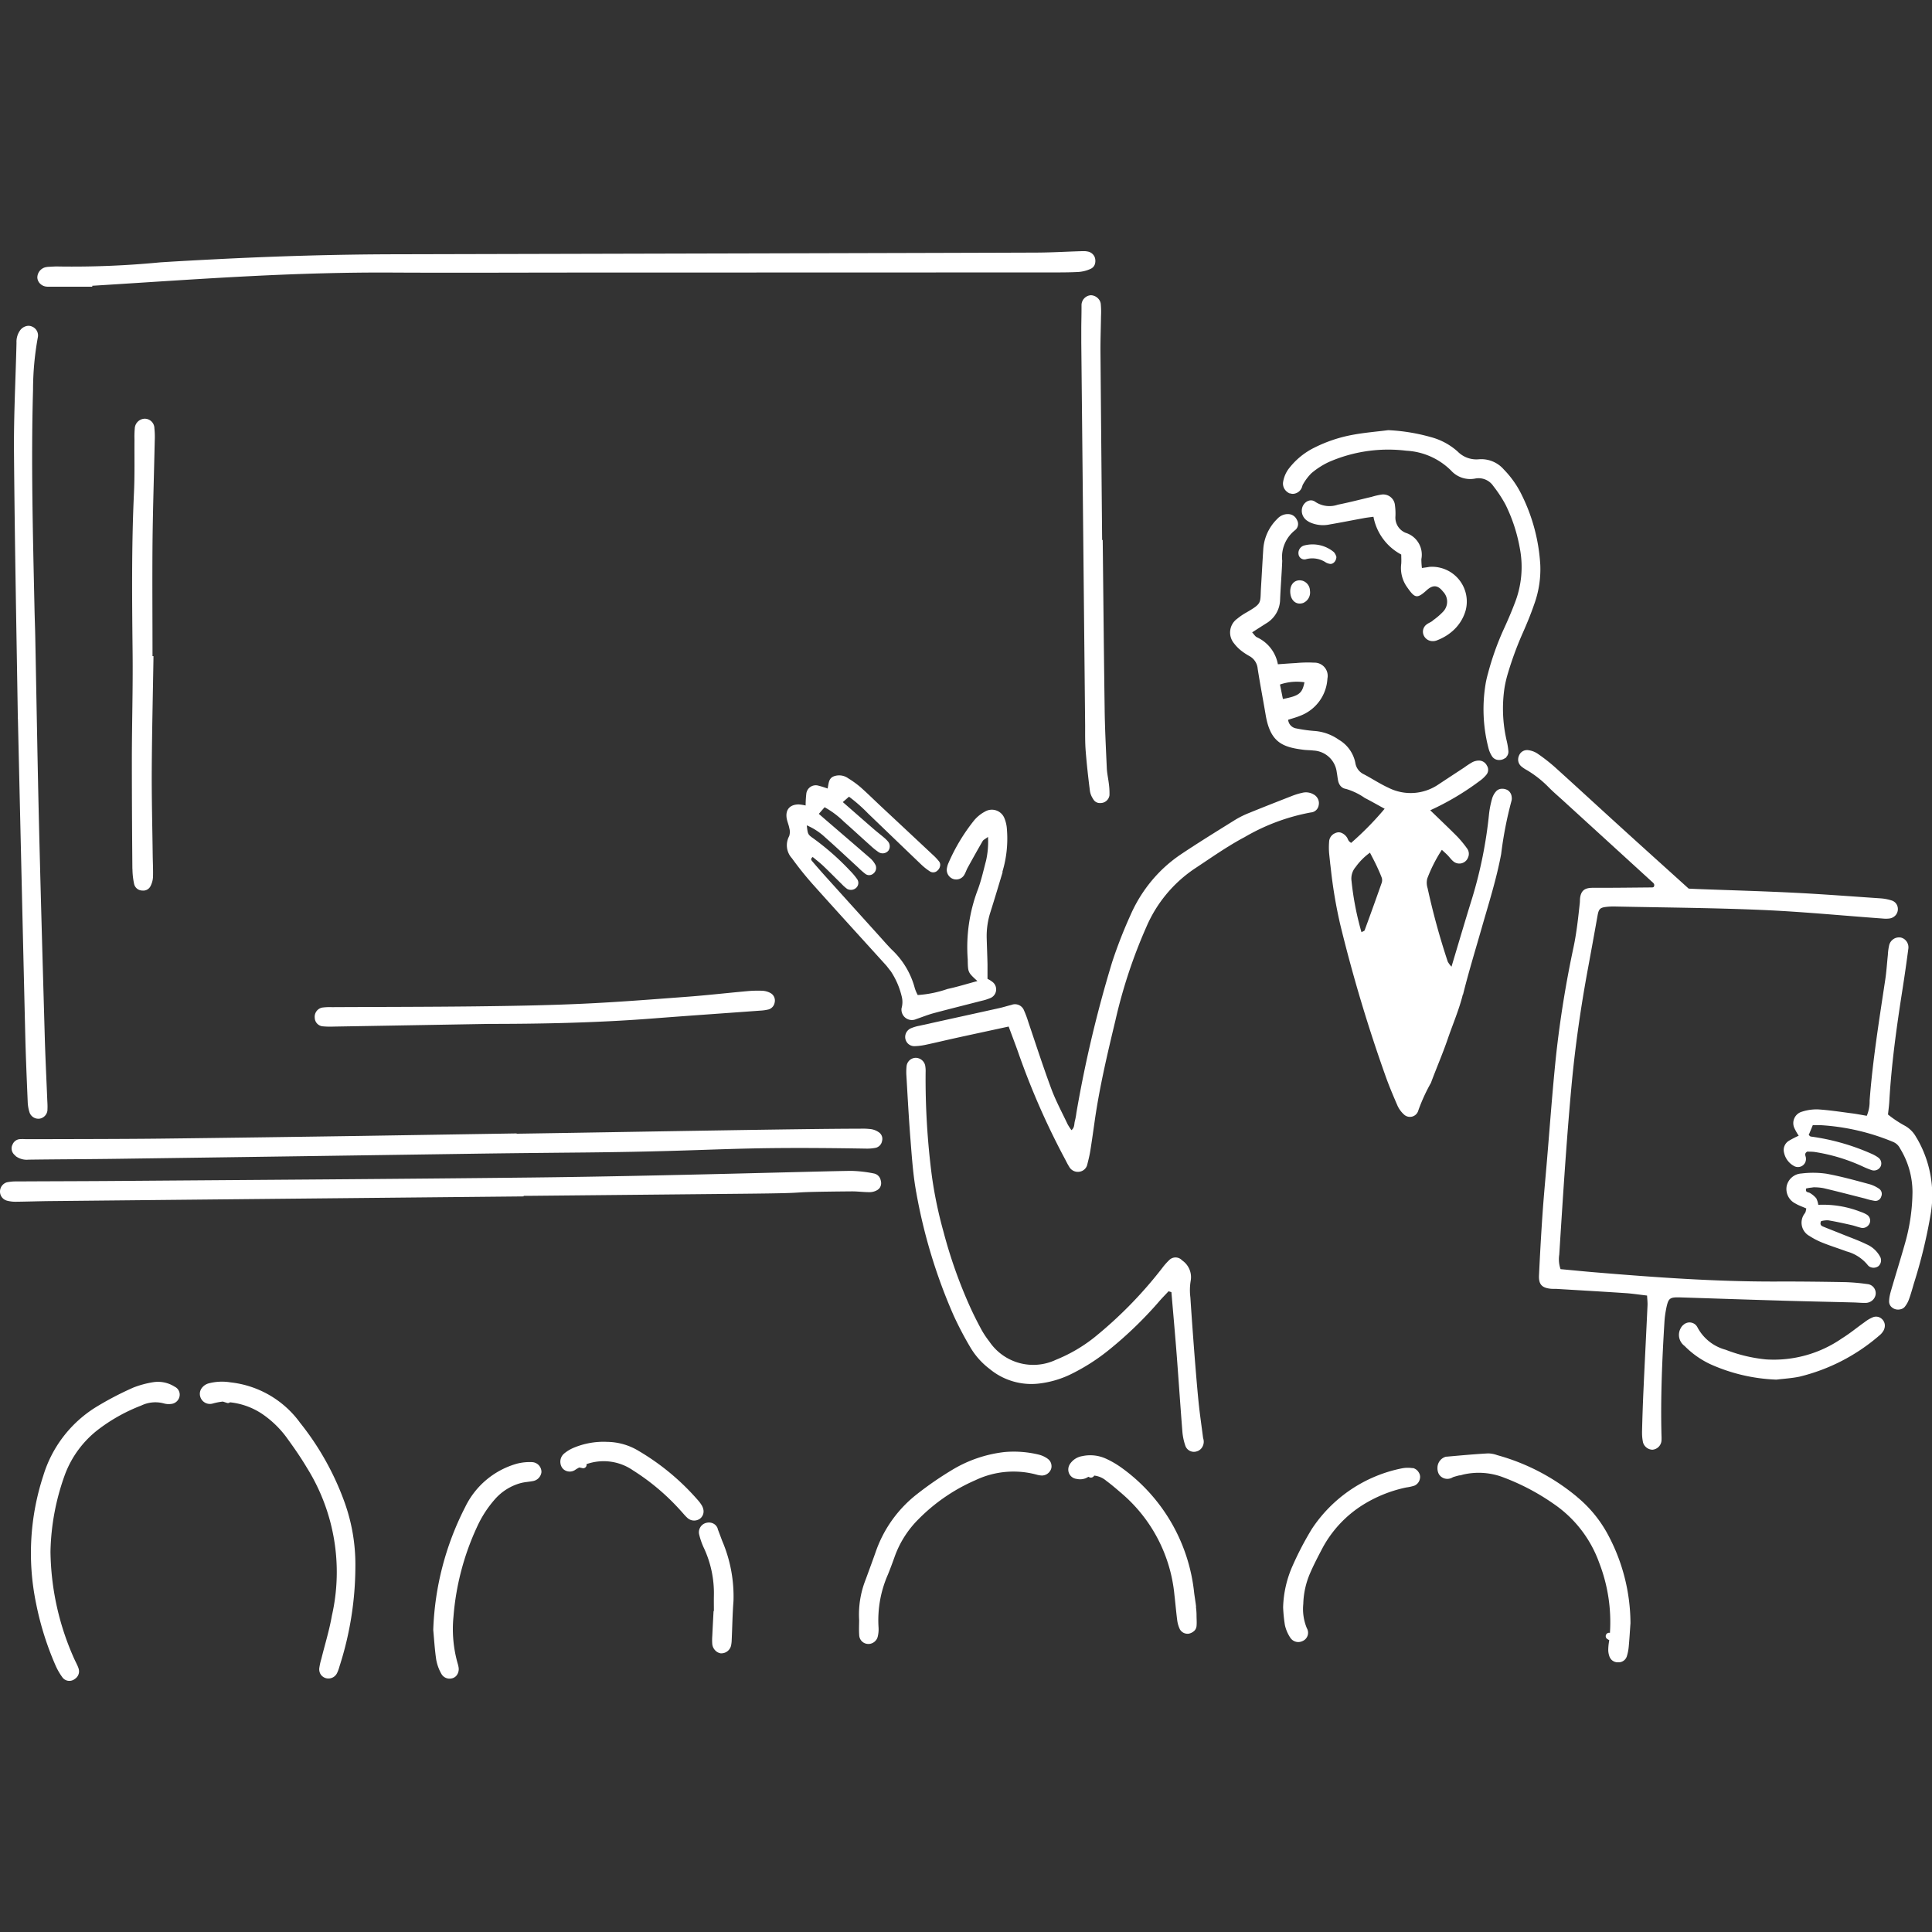 <svg xmlns="http://www.w3.org/2000/svg" xmlns:xlink="http://www.w3.org/1999/xlink" width="100" height="100" viewBox="0 0 100 100">
  <rect x="0" y="0" width="100" height="100" fill="#333333" stroke="none"/>
  <defs>
    <clipPath id="clip-path">
      <rect id="長方形_631" data-name="長方形 631" width="100" height="74" fill="#fff"/>
    </clipPath>
  </defs>
  <g id="グループ_568" data-name="グループ 568" transform="translate(-3015 -1483)">
    <rect id="長方形_628" data-name="長方形 628" width="100" height="100" transform="translate(3015 1483)" fill="none"/>
    <g id="グループ_538" data-name="グループ 538" transform="translate(3015 1496)">
      <g id="グループ_537" data-name="グループ 537" clip-path="url(#clip-path)">
        <path id="パス_645" data-name="パス 645" d="M856.414,714.151a11,11,0,0,0-4.044-2.134l-.091-.026a1.428,1.428,0,0,0-.47-.088c-.717.039-1.434.107-2.151.17l-.025,0a.6.6,0,0,0-.172.076.6.6,0,0,0-.269.492.67.67,0,0,0,.043.27.477.477,0,0,0,.035.073.514.514,0,0,0,.624.2c.045-.013.084-.048.13-.061.1-.031.2-.059.3-.083h0l.033,0a1.032,1.032,0,0,0,.149-.038,3.566,3.566,0,0,1,1.984.1,11.741,11.741,0,0,1,2.734,1.425,6.234,6.234,0,0,1,2.334,3.024,8.494,8.494,0,0,1,.561,3.641.176.176,0,0,0-.137.319c.033.019.067.039.1.059,0,.025-.006.048-.01.073a2.709,2.709,0,0,0-.04.429,1,1,0,0,0,.064.348.485.485,0,0,0,.124.183.466.466,0,0,0,.326.113l.038,0a.444.444,0,0,0,.406-.3,2.343,2.343,0,0,0,.1-.491c.037-.381.058-.764.092-1.233a9.775,9.775,0,0,0-1.142-4.539,6.515,6.515,0,0,0-1.627-2" transform="translate(-774.789 -649.675)" fill="#fff"/>
        <path id="パス_646" data-name="パス 646" d="M764.714,720.5a1.616,1.616,0,0,0-.57.012,7.3,7.3,0,0,0-4.645,3.13,16.221,16.221,0,0,0-.994,1.9,5.668,5.668,0,0,0-.495,2.159,7.9,7.9,0,0,0,.093.926,1.952,1.952,0,0,0,.279.649.5.5,0,0,0,.261.2.5.5,0,0,0,.353-.018l.02-.009a.467.467,0,0,0,.223-.664,2.585,2.585,0,0,1-.185-1.26,4.27,4.27,0,0,1,.357-1.6c.189-.438.413-.862.634-1.285a5.981,5.981,0,0,1,2.084-2.234,6.915,6.915,0,0,1,2.253-.907,2.417,2.417,0,0,0,.419-.092.484.484,0,0,0,.288-.356.51.51,0,0,0,.012-.1.438.438,0,0,0-.081-.246.47.47,0,0,0-.307-.215" transform="translate(-691.596 -657.508)" fill="#fff"/>
        <path id="パス_647" data-name="パス 647" d="M639.267,26.092a.517.517,0,0,0-.5.513c0,.048,0,.1,0,.144,0,.334-.009.668-.012,1,0,.037,0,.073,0,.11,0,.229,0,.457,0,.685q.1,9.924.2,19.848c0,.432-.006.864.028,1.294.055.691.132,1.382.22,2.07a.986.986,0,0,0,.124.344c.021.038.044.073.067.108a.378.378,0,0,0,.31.168.539.539,0,0,0,.139-.009.467.467,0,0,0,.371-.392,3.471,3.471,0,0,0-.029-.572c-.031-.285-.1-.568-.11-.853-.046-1.03-.1-2.06-.111-3.09-.041-2.9-.067-5.8-.1-8.7h-.03q-.045-4.926-.087-9.852c0-.574.021-1.149.029-1.725a4.507,4.507,0,0,0-.013-.645.478.478,0,0,0-.1-.236.557.557,0,0,0-.324-.2.364.364,0,0,0-.068-.008" transform="translate(-582.788 -23.811)" fill="#fff"/>
        <path id="パス_648" data-name="パス 648" d="M637.752,720.918c-.028-.237-.069-.474-.1-.711a9.136,9.136,0,0,0-3.788-6.508,4.74,4.74,0,0,0-.807-.462,1.958,1.958,0,0,0-1.2-.119.942.942,0,0,0-.6.359.552.552,0,0,0-.078.13.51.51,0,0,0-.024.346.484.484,0,0,0,.414.344.8.8,0,0,0,.489-.043.9.9,0,0,1,.129-.067l0,0a.188.188,0,0,0,.288-.062,1.151,1.151,0,0,1,.634.276c.288.212.56.45.832.684a7.887,7.887,0,0,1,2.69,5.237c.035.294.062.587.094.88.014.135.03.27.047.4a1.564,1.564,0,0,0,.137.475.455.455,0,0,0,.44.233.251.251,0,0,0,.05-.009.593.593,0,0,0,.254-.136.393.393,0,0,0,.121-.253c.018-.19,0-.381,0-.55s-.015-.31-.032-.453" transform="translate(-575.841 -650.749)" fill="#fff"/>
        <path id="パス_649" data-name="パス 649" d="M517.173,711.176a1.348,1.348,0,0,0-.452-.21,5.465,5.465,0,0,0-1.784-.135,6.708,6.708,0,0,0-2.639.883,17.762,17.762,0,0,0-1.894,1.3,6.469,6.469,0,0,0-2.113,2.933c-.175.5-.357.99-.537,1.483a4.9,4.9,0,0,0-.338,2.1c0,.223-.017.511.005.8a.47.47,0,0,0,.414.43.462.462,0,0,0,.155-.005.506.506,0,0,0,.325-.223.468.468,0,0,0,.062-.143,1.576,1.576,0,0,0,.042-.5,5.861,5.861,0,0,1,.49-2.726c.125-.31.242-.624.354-.94a5.211,5.211,0,0,1,1.228-1.92,9.4,9.4,0,0,1,2.947-2.017,4.583,4.583,0,0,1,3.156-.288,1.141,1.141,0,0,0,.281.048.508.508,0,0,0,.406-.209.466.466,0,0,0,.077-.153.429.429,0,0,0,.009-.192.454.454,0,0,0-.194-.314" transform="translate(-462.947 -648.673)" fill="#fff"/>
        <path id="パス_650" data-name="パス 650" d="M1056.708,546.51a2.579,2.579,0,0,1,.571.045c.723.171,1.442.359,2.162.541a3.181,3.181,0,0,0,.484.115.307.307,0,0,0,.331-.225.327.327,0,0,0-.095-.392,1.737,1.737,0,0,0-.511-.246c-.742-.2-1.481-.406-2.235-.543a4.9,4.9,0,0,0-1.291-.011.827.827,0,0,0-.763.656.839.839,0,0,0,.458.9c.164.1.346.158.557.253a1.291,1.291,0,0,1-.038.185.736.736,0,0,1-.077.121.783.783,0,0,0,.283,1.12,3.808,3.808,0,0,0,.7.358c.4.16.814.288,1.218.439a2.114,2.114,0,0,1,1.076.683.438.438,0,0,0,.1.1.426.426,0,0,0,.471-.017.4.4,0,0,0,.106-.457,1.446,1.446,0,0,0-.72-.677c-.409-.2-.839-.351-1.26-.522-.333-.135-.669-.263-1-.4-.084-.036-.167-.1-.094-.274a1.206,1.206,0,0,1,.369-.045c.4.066.8.155,1.193.244.187.041.366.115.554.152a.4.4,0,0,0,.4-.244.362.362,0,0,0-.14-.441,1.53,1.53,0,0,0-.324-.148,5.335,5.335,0,0,0-2.195-.364,1.1,1.1,0,0,0-.107-.342,1.289,1.289,0,0,0-.322-.268c-.082-.057-.253-.014-.2-.235a2,2,0,0,1,.334-.052" transform="translate(-962.884 -498.054)" fill="#fff"/>
        <path id="パス_651" data-name="パス 651" d="M1060.617,416.694a1.484,1.484,0,0,0-.646-.645,5.842,5.842,0,0,1-.827-.556c.024-.232.054-.445.067-.657.111-1.963.383-3.906.688-5.847.027-.177.054-.352.081-.529q.114-.764.215-1.531a.527.527,0,0,0-.231-.531.543.543,0,0,0-.164-.067.529.529,0,0,0-.595.4,2.812,2.812,0,0,0-.067.495c-.045.427-.071.858-.135,1.284-.313,2.083-.65,4.162-.81,6.265a1.893,1.893,0,0,1-.147.785c-.28-.047-.536-.1-.795-.131-.57-.074-1.141-.163-1.714-.2a2.454,2.454,0,0,0-.846.118.615.615,0,0,0-.385.864,2.826,2.826,0,0,0,.217.379,5.175,5.175,0,0,0-.507.262.558.558,0,0,0-.25.625,1.024,1.024,0,0,0,.5.674.415.415,0,0,0,.63-.4c0-.108-.115-.225.067-.338.111.005.254,0,.393.02a9.33,9.33,0,0,1,2.472.746,4.421,4.421,0,0,0,.464.19.387.387,0,0,0,.481-.209.376.376,0,0,0-.141-.445,1.967,1.967,0,0,0-.377-.206,11.509,11.509,0,0,0-3.1-.875c-.037,0-.07-.049-.114-.081.063-.15.126-.3.211-.509.166,0,.286,0,.4,0a11.534,11.534,0,0,1,3.766.871.7.7,0,0,1,.352.337,4.323,4.323,0,0,1,.642,2.251,9.974,9.974,0,0,1-.377,2.623c-.233.829-.492,1.65-.732,2.478-.022.073-.042.149-.059.226a1.691,1.691,0,0,0-.043.334v.016a.389.389,0,0,0,.132.283.52.52,0,0,0,.124.082l.018.008a.478.478,0,0,0,.191.037.51.51,0,0,0,.15-.022.379.379,0,0,0,.192-.117,1.322,1.322,0,0,0,.213-.369c.1-.269.177-.546.257-.823a26.538,26.538,0,0,0,.866-3.554,5.844,5.844,0,0,0-.724-4.014" transform="translate(-961.422 -370.806)" fill="#fff"/>
        <path id="パス_652" data-name="パス 652" d="M1002.447,631.2a.419.419,0,0,0-.04-.06.511.511,0,0,0-.091-.089.435.435,0,0,0-.427-.057,1.847,1.847,0,0,0-.428.252c-.391.276-.76.585-1.167.836a6.2,6.2,0,0,1-3.938,1.094,7.823,7.823,0,0,1-2.089-.5A2.333,2.333,0,0,1,992.8,631.5a.459.459,0,0,0-.714-.116.485.485,0,0,0-.117.129.866.866,0,0,0-.078.156.708.708,0,0,0,.249.809,4.62,4.62,0,0,0,1.343.949,9.124,9.124,0,0,0,3.413.795c.4-.05.812-.071,1.206-.156a9.862,9.862,0,0,0,4.109-2.119.883.883,0,0,0,.232-.268.615.615,0,0,0,.04-.1.483.483,0,0,0,.017-.236.437.437,0,0,0-.057-.148" transform="translate(-904.948 -575.813)" fill="#fff"/>
        <path id="パス_653" data-name="パス 653" d="M910.476,323.915c1.249.037,2.5.062,3.746.094.215.005.429.028.643.024a.545.545,0,0,0,.242-.062.509.509,0,0,0,.267-.35.371.371,0,0,0,.009-.082.475.475,0,0,0-.441-.481,10.285,10.285,0,0,0-1.146-.1c-1.177-.021-2.354-.036-3.531-.031-3.151.011-6.288-.216-9.425-.478-.573-.047-1.145-.106-1.77-.163a1.558,1.558,0,0,1-.067-.754c.186-2.918.367-5.835.635-8.746.188-2.03.477-4.042.847-6.044q.255-1.378.5-2.756c.06-.337.126-.413.449-.45a3.242,3.242,0,0,1,.432-.021c2.545.054,5.093.069,7.636.179,2.086.09,4.168.294,6.251.445a1.473,1.473,0,0,0,.357-.005.518.518,0,0,0,.3-.165.484.484,0,0,0,.113-.4.453.453,0,0,0-.32-.367,2.414,2.414,0,0,0-.562-.108c-1.486-.1-2.97-.216-4.458-.29-1.655-.083-3.312-.129-4.968-.191-.167-.006-.335-.015-.512-.023-1.178-1.064-2.354-2.122-3.525-3.187-1.137-1.032-2.264-2.075-3.4-3.1a9.188,9.188,0,0,0-.907-.706,1.12,1.12,0,0,0-.462-.172.446.446,0,0,0-.458.216.555.555,0,0,0-.046.1.5.5,0,0,0-.025.241.472.472,0,0,0,.159.281,1.732,1.732,0,0,0,.3.2,5.507,5.507,0,0,1,1.125.891c.237.239.493.456.741.683q2.287,2.087,4.572,4.175c.08.073.2.147.114.292a.21.21,0,0,1-.067.024c-1.029.009-2.06.023-3.089.02-.4,0-.592.13-.65.5-.015.094-.009.191-.019.287-.082.761-.163,1.521-.321,2.274a56.07,56.07,0,0,0-.905,5.6c-.195,1.858-.326,3.723-.485,5.585-.075.884-.159,1.767-.219,2.65-.073,1.052-.131,2.1-.181,3.157-.023.473.146.652.609.7.119.012.24,0,.36.011,1.175.071,2.35.137,3.524.216.356.024.709.08,1.1.125.009.187.03.35.023.511-.067,1.461-.143,2.92-.209,4.381q-.049,1.076-.074,2.156c0,.022,0,.043,0,.065a2.377,2.377,0,0,0,.034.4c.006.034.012.068.02.1a.524.524,0,0,0,.482.366.512.512,0,0,0,.47-.461,2.43,2.43,0,0,0,0-.288c-.051-1.967.035-3.93.155-5.891.007-.11.018-.22.033-.329s.032-.208.052-.311c.013-.066.025-.126.038-.178.1-.408.2-.441.723-.425,1.729.055,3.457.115,5.187.165" transform="translate(-818.296 -269.595)" fill="#fff"/>
        <path id="パス_654" data-name="パス 654" d="M768.47,174.633a.61.61,0,0,0,.2.068c.154.03.329-.124.34-.357a.636.636,0,0,0-.129-.249,1.72,1.72,0,0,0-1.534-.346.406.406,0,0,0-.288.5.308.308,0,0,0,.4.205,1.266,1.266,0,0,1,1.016.182" transform="translate(-699.838 -158.516)" fill="#fff"/>
        <path id="パス_655" data-name="パス 655" d="M775.844,150.742c-.093.073-.212.113-.306.185a.465.465,0,0,0-.176.509.5.5,0,0,0,.415.353.572.572,0,0,0,.279-.031,2.882,2.882,0,0,0,.452-.218,2.462,2.462,0,0,0,.286-.2,2.226,2.226,0,0,0,.759-1.133,1.8,1.8,0,0,0-1.885-2.256c-.11.023-.223.034-.378.058a3.9,3.9,0,0,1-.028-.462,1.185,1.185,0,0,0-.807-1.357.849.849,0,0,1-.535-.862,3.264,3.264,0,0,0-.026-.571.609.609,0,0,0-.718-.545,3.584,3.584,0,0,0-.488.114c-.584.137-1.164.289-1.751.406a1.32,1.32,0,0,1-1.164-.147c-.293-.219-.69.061-.7.439a.646.646,0,0,0,.014.157.631.631,0,0,0,.294.4,1.162,1.162,0,0,0,.1.059,1.654,1.654,0,0,0,1.057.11c.591-.1,1.178-.219,1.768-.326.16-.029.322-.046.476-.067a2.8,2.8,0,0,0,1.438,1.955c0,.142.012.309,0,.475a1.7,1.7,0,0,0,.3,1.209c.4.569.505.627,1.013.167.325-.295.579-.276.844.061a.747.747,0,0,1,.01,1.045,3.459,3.459,0,0,1-.542.462" transform="translate(-701.692 -131.609)" fill="#fff"/>
        <path id="パス_656" data-name="パス 656" d="M762.844,194.943c-.356-.084-.625.164-.618.57.008.45.306.711.671.585a.588.588,0,0,0,.35-.633.551.551,0,0,0-.4-.522" transform="translate(-695.444 -177.889)" fill="#fff"/>
        <path id="パス_657" data-name="パス 657" d="M738.707,180.573c.288-1.161.64-2.307.969-3.457.362-1.266.762-2.521,1.005-3.819a19.808,19.808,0,0,1,.533-2.746.486.486,0,0,0,.011-.213.459.459,0,0,0-.215-.351l-.014-.007a.363.363,0,0,0-.056-.024.571.571,0,0,0-.266-.034.177.177,0,0,0-.037.006.407.407,0,0,0-.227.135.968.968,0,0,0-.2.372,4.885,4.885,0,0,0-.155.774,22.82,22.82,0,0,1-.872,4.36c-.362,1.164-.705,2.335-1.073,3.56a1.264,1.264,0,0,1-.194-.264,37.069,37.069,0,0,1-1.044-3.807.9.9,0,0,1-.015-.494,7.678,7.678,0,0,1,.754-1.484c.122.114.21.189.291.272.1.1.184.224.293.316a.481.481,0,0,0,.771-.19.463.463,0,0,0-.056-.477,5.591,5.591,0,0,0-.5-.606c-.438-.441-.89-.869-1.4-1.362a13.854,13.854,0,0,0,2.543-1.507,1.785,1.785,0,0,0,.366-.337.4.4,0,0,0,.022-.472.459.459,0,0,0-.406-.257.756.756,0,0,0-.344.084,4.343,4.343,0,0,0-.421.274c-.441.289-.883.579-1.323.87a2.551,2.551,0,0,1-2.606.176c-.436-.2-.837-.468-1.261-.691a.782.782,0,0,1-.448-.6,1.785,1.785,0,0,0-.853-1.191,2.5,2.5,0,0,0-1.27-.455,7.541,7.541,0,0,1-.926-.13.5.5,0,0,1-.428-.448c.229-.075.434-.127.626-.209a2.182,2.182,0,0,0,1.407-1.924.684.684,0,0,0-.693-.824,6.293,6.293,0,0,0-.933.021c-.308.015-.617.041-.938.062a1.913,1.913,0,0,0-1.091-1.4c-.089-.046-.148-.151-.241-.252l.71-.454a1.461,1.461,0,0,0,.737-1.241c.027-.67.084-1.34.11-2.01a1.767,1.767,0,0,1,.665-1.584.406.406,0,0,0,.1-.524.4.4,0,0,0-.023-.044.494.494,0,0,0-.444-.263h-.053a.742.742,0,0,0-.5.246,2.411,2.411,0,0,0-.728,1.6c-.042.645-.075,1.292-.115,1.937-.052.829.083.821-.754,1.308a3.1,3.1,0,0,0-.476.323.875.875,0,0,0-.165,1.278,2.074,2.074,0,0,0,.4.4,3.285,3.285,0,0,0,.422.272.822.822,0,0,1,.4.639c.125.8.28,1.6.416,2.406.243,1.423.888,1.656,1.971,1.791.166.021.336.016.5.038a1.273,1.273,0,0,1,1.206,1.123c.01.051.018.1.025.154.013.091.025.182.043.272a.66.66,0,0,0,.074.206h0a.429.429,0,0,0,.054.077.444.444,0,0,0,.254.149.206.206,0,0,0,.033.007,3.3,3.3,0,0,1,.966.465c.335.171.661.359,1.03.56a15.879,15.879,0,0,1-1.735,1.767.67.67,0,0,1-.12-.1c-.041-.059-.061-.132-.1-.189a.632.632,0,0,0-.315-.243.391.391,0,0,0-.232.005.632.632,0,0,0-.116.051.349.349,0,0,0-.057.037.5.5,0,0,0-.2.392,3.685,3.685,0,0,0,0,.573q.026.26.055.519c0,.029.006.059.01.088.008.071.016.142.025.213a24.483,24.483,0,0,0,.484,2.868,78.869,78.869,0,0,0,2.343,7.841c.183.519.4,1.028.617,1.532a1.4,1.4,0,0,0,.331.462.45.45,0,0,0,.753-.2,9.056,9.056,0,0,1,.653-1.428c.282-.763.609-1.511.872-2.28s.585-1.506.781-2.3m-9.468-16.037a2.669,2.669,0,0,1,1.269-.117c-.119.58-.277.7-1.116.865-.057-.278-.1-.5-.152-.748m5.257,10.287q-.428,1.219-.875,2.432c-.012.034-.075.049-.163.1a15.166,15.166,0,0,1-.515-2.65.918.918,0,0,1,.213-.725,3.237,3.237,0,0,1,.741-.742c.121.237.23.439.328.646s.2.434.285.659a.437.437,0,0,1-.013.277" transform="translate(-662.981 -142.093)" fill="#fff"/>
        <path id="パス_658" data-name="パス 658" d="M758.373,109.172a.391.391,0,0,0,.136.027.517.517,0,0,0,.458-.3c.034-.062.039-.142.078-.2a2.68,2.68,0,0,1,.428-.566,4.075,4.075,0,0,1,.9-.58,7.677,7.677,0,0,1,4.015-.587,3.541,3.541,0,0,1,2.318,1.029,1.332,1.332,0,0,0,1.245.412.916.916,0,0,1,.941.39,6.742,6.742,0,0,1,.63.958,8.429,8.429,0,0,1,.738,2.244,5.113,5.113,0,0,1-.273,2.891c-.17.448-.361.888-.561,1.322a14.428,14.428,0,0,0-.819,2.313c-.006.018-.01.038-.016.056-.032.121-.06.242-.084.363a8.02,8.02,0,0,0,.131,3.407,1.406,1.406,0,0,0,.2.452.415.415,0,0,0,.318.17.354.354,0,0,0,.074,0,.472.472,0,0,0,.125-.023.505.505,0,0,0,.157-.082l.016-.013h0l.033.008c0-.01-.006-.02-.01-.03a.4.4,0,0,0,.121-.3v-.011a3.69,3.69,0,0,0-.094-.564,7.294,7.294,0,0,1-.108-2.718,6.019,6.019,0,0,1,.179-.763,17.513,17.513,0,0,1,.741-2.022c.223-.5.435-1.012.614-1.532a5.316,5.316,0,0,0,.318-2.047,9.357,9.357,0,0,0-.945-3.59,5.016,5.016,0,0,0-.944-1.35,1.542,1.542,0,0,0-1.287-.527,1.356,1.356,0,0,1-1.1-.4,3.38,3.38,0,0,0-1.382-.746,9.813,9.813,0,0,0-2.21-.361c-.618.079-1.242.128-1.852.243a7.373,7.373,0,0,0-1.973.662,3.754,3.754,0,0,0-1.279,1.03,1.554,1.554,0,0,0-.344.78.539.539,0,0,0,.177.45.575.575,0,0,0,.182.115" transform="translate(-691.597 -96.637)" fill="#fff"/>
        <path id="パス_659" data-name="パス 659" d="M475.659,315.388a5.927,5.927,0,0,0,.236-2.2,1.767,1.767,0,0,0-.12-.555.7.7,0,0,0-1.011-.371,1.916,1.916,0,0,0-.555.443,9.675,9.675,0,0,0-1.334,2.209,1.054,1.054,0,0,0-.069.2c-.005.023-.011.046-.015.07a.5.5,0,0,0,.325.569.483.483,0,0,0,.564-.2c.075-.121.117-.263.186-.388.254-.462.51-.922.775-1.377.039-.067.13-.1.275-.213a4.486,4.486,0,0,1-.1,1.226c-.136.509-.248,1.028-.433,1.518a8.4,8.4,0,0,0-.516,3.6c0,.024,0,.048,0,.072.014.6.014.6.5,1.046-.532.142-1.035.3-1.548.409a5.89,5.89,0,0,1-1.541.314,2.146,2.146,0,0,1-.148-.345,4.218,4.218,0,0,0-1.2-2.01c-.236-.24-.455-.495-.68-.744q-1.327-1.468-2.652-2.938c-.257-.285-.512-.572-.76-.864-.048-.057-.142-.139.006-.244.177.149.367.293.539.456.33.314.649.64.974.959a1.9,1.9,0,0,0,.268.236.4.4,0,0,0,.466-.054.344.344,0,0,0,.047-.458,3.519,3.519,0,0,0-.37-.437,13.444,13.444,0,0,0-1.889-1.663c-.3-.208-.289-.224-.344-.677a3.237,3.237,0,0,1,.96.629c.576.508,1.135,1.036,1.7,1.554a3.745,3.745,0,0,0,.377.332.325.325,0,0,0,.4-.013.371.371,0,0,0,.122-.448,1.214,1.214,0,0,0-.257-.337c-.8-.694-1.6-1.38-2.4-2.069l-.278-.242.3-.344a4.637,4.637,0,0,1,1,.749c.468.413.926.837,1.391,1.253a3.357,3.357,0,0,0,.392.315.385.385,0,0,0,.519-.071.39.39,0,0,0-.018-.467,1.638,1.638,0,0,0-.2-.2c-.183-.156-.373-.3-.555-.459-.524-.455-1.044-.912-1.587-1.386l.32-.279a8.1,8.1,0,0,1,.984.865q1.375,1.323,2.751,2.643a3.08,3.08,0,0,0,.449.356.314.314,0,0,0,.4-.045.405.405,0,0,0,.127-.214.291.291,0,0,0-.038-.239,2.745,2.745,0,0,0-.343-.365q-1.313-1.231-2.629-2.458c-.368-.344-.727-.7-1.1-1.031a4.984,4.984,0,0,0-.64-.463.8.8,0,0,0-.756-.1c-.272.112-.252.381-.313.628a4.892,4.892,0,0,0-.477-.149.493.493,0,0,0-.626.427,5.619,5.619,0,0,0-.034.6,2.3,2.3,0,0,0-.355-.055c-.443,0-.683.252-.632.676.023.188.11.366.143.554a.7.7,0,0,1-.008.412.992.992,0,0,0,.141,1.142,16.911,16.911,0,0,0,1.077,1.345c1.247,1.394,2.509,2.775,3.765,4.162.1.107.177.227.272.336a4.066,4.066,0,0,1,.569,1.306,1.156,1.156,0,0,1-.007.616.54.54,0,0,0,.764.56c.294-.1.584-.217.882-.3.834-.223,1.673-.431,2.508-.647a2.426,2.426,0,0,0,.411-.128.486.486,0,0,0,.116-.865,1.348,1.348,0,0,0-.232-.141c0-.3,0-.532,0-.766-.011-.455-.03-.91-.042-1.365a4.052,4.052,0,0,1,.2-1.344c.216-.684.422-1.373.628-2.06" transform="translate(-423.777 -283.257)" fill="#fff"/>
        <path id="パス_660" data-name="パス 660" d="M550.718,497.337c-.076-.594-.164-1.186-.225-1.781-.077-.762-.138-1.527-.2-2.292-.081-1.051-.159-2.1-.227-3.154a2.936,2.936,0,0,1,.016-.86,1.051,1.051,0,0,0-.444-1.057.46.46,0,0,0-.651-.031,3.356,3.356,0,0,0-.38.428,21.729,21.729,0,0,1-3.517,3.594,8.013,8.013,0,0,1-1.985,1.155,2.743,2.743,0,0,1-3.451-.955,4.6,4.6,0,0,1-.4-.6c-.205-.379-.4-.763-.579-1.156a24.789,24.789,0,0,1-1.39-3.925,21.907,21.907,0,0,1-.6-2.879,39.011,39.011,0,0,1-.323-5.379,1.515,1.515,0,0,0-.027-.357.51.51,0,0,0-.47-.379.488.488,0,0,0-.189.035.483.483,0,0,0-.3.4,2.922,2.922,0,0,0-.008.5c.009.147.018.294.026.441.055.954.109,1.907.185,2.859.061.776.115,1.559.231,2.329.016.1.033.21.052.315,0,.023.008.045.012.068a27.986,27.986,0,0,0,1.935,6.382,17.735,17.735,0,0,0,.866,1.653,3.869,3.869,0,0,0,1,1.121,3.382,3.382,0,0,0,2.627.747,5.1,5.1,0,0,0,1.514-.443,10.383,10.383,0,0,0,2.117-1.356,20.283,20.283,0,0,0,2.479-2.4c.168-.2.35-.379.524-.568l.148.045c.093,1.1.192,2.194.277,3.291.1,1.315.188,2.63.292,3.944a3.042,3.042,0,0,0,.147.7.469.469,0,0,0,.573.313.491.491,0,0,0,.331-.272.548.548,0,0,0,.053-.265.7.7,0,0,0-.012-.084c-.01-.043-.022-.084-.028-.127" transform="translate(-488.452 -435.956)" fill="#fff"/>
        <path id="パス_661" data-name="パス 661" d="M556.179,321.122a.514.514,0,0,0-.011-.281.55.55,0,0,0-.215-.274l-.006,0a.775.775,0,0,0-.622-.1,3.475,3.475,0,0,0-.549.17c-.737.288-1.474.576-2.206.875a4.76,4.76,0,0,0-.708.351c-.937.584-1.877,1.162-2.793,1.775a7.165,7.165,0,0,0-.836.652q-.16.144-.311.3a7.417,7.417,0,0,0-1.486,2.216,24.03,24.03,0,0,0-.939,2.406,63.716,63.716,0,0,0-1.856,7.818,3.6,3.6,0,0,1-.078.423c-.044.145,0,.326-.177.475a2.842,2.842,0,0,1-.2-.309c-.286-.606-.608-1.2-.841-1.825-.425-1.143-.8-2.307-1.191-3.461a5.239,5.239,0,0,0-.223-.6.5.5,0,0,0-.655-.288c-.209.05-.414.118-.624.164-1.382.307-2.763.609-4.145.916a2.048,2.048,0,0,0-.411.121.49.49,0,0,0-.3.584.508.508,0,0,0,.111.2.474.474,0,0,0,.322.149.463.463,0,0,0,.051,0,3.149,3.149,0,0,0,.57-.073c.516-.11,1.029-.234,1.545-.348.888-.195,1.777-.385,2.74-.594.176.475.329.877.474,1.28a38.9,38.9,0,0,0,2.412,5.523c.081.147.15.3.24.442a.512.512,0,0,0,.544.268.483.483,0,0,0,.4-.374c.058-.231.117-.463.155-.7.084-.519.156-1.041.23-1.562.251-1.756.659-3.48,1.072-5.2a26.474,26.474,0,0,1,1.6-4.832,6.928,6.928,0,0,1,2.486-3.009c.86-.567,1.706-1.17,2.615-1.65a10.566,10.566,0,0,1,3.415-1.268.44.44,0,0,0,.4-.351M548,324.557a.179.179,0,0,1-.04.019.179.179,0,0,0,.04-.019.553.553,0,0,0,.133-.116.553.553,0,0,1-.133.116" transform="translate(-487.927 -292.43)" fill="#fff"/>
        <path id="パス_663" data-name="パス 663" d="M209.067,437.915a5.841,5.841,0,0,0-.791.02c-1.028.092-2.053.21-3.081.288-1.819.136-3.638.281-5.459.364s-3.648.113-5.472.135c-2.5.029-4.994.028-7.49.041a3,3,0,0,0-.5.022.486.486,0,0,0-.386.529.456.456,0,0,0,.4.44,4.184,4.184,0,0,0,.575.015c2.5-.042,4.993-.086,8.051-.139,2.44,0,5.44-.046,8.435-.278,1.866-.145,3.733-.272,5.6-.409a2.313,2.313,0,0,0,.426-.061.448.448,0,0,0,.318-.358.443.443,0,0,0-.216-.492,1,1,0,0,0-.4-.116" transform="translate(-169.597 -399.633)" fill="#fff"/>
        <path id="パス_664" data-name="パス 664" d="M413.873,753.149a.462.462,0,0,0-.365-.309.492.492,0,0,0-.182,0,.5.5,0,0,0-.415.606,3.613,3.613,0,0,0,.263.741,5.539,5.539,0,0,1,.5,2.437c-.005.263,0,.526,0,.789h-.017c-.023.43-.046.859-.066,1.289a2.71,2.71,0,0,0,0,.43.547.547,0,0,0,.135.3.508.508,0,0,0,.3.17l.026,0a.518.518,0,0,0,.513-.413,1.632,1.632,0,0,0,.031-.285c.031-.669.04-1.339.092-2.006a7.321,7.321,0,0,0-.59-3.13c-.076-.206-.154-.412-.232-.617" transform="translate(-376.723 -687.026)" fill="#fff"/>
        <path id="パス_665" data-name="パス 665" d="M338.374,708.957a.468.468,0,0,0,.095-.371.67.67,0,0,0-.1-.255,1.855,1.855,0,0,0-.218-.284,12.375,12.375,0,0,0-3.03-2.511,3.21,3.21,0,0,0-1.638-.471,3.994,3.994,0,0,0-1.753.315,1.936,1.936,0,0,0-.484.3.554.554,0,0,0-.176.506.521.521,0,0,0,.082.213.432.432,0,0,0,.081.091.5.5,0,0,0,.619.01c.061-.039.124-.075.185-.108a1.162,1.162,0,0,1,.164.032.175.175,0,0,0,.215-.206,2.67,2.67,0,0,1,2.409.323,11.678,11.678,0,0,1,2.461,2.08c.115.122.217.257.342.369a.515.515,0,0,0,.658.053.5.5,0,0,0,.085-.081" transform="translate(-302.059 -643.434)" fill="#fff"/>
        <path id="パス_666" data-name="パス 666" d="M261.065,717.072a2.685,2.685,0,0,0-.779.08,4.254,4.254,0,0,0-2.678,2.242,15.033,15.033,0,0,0-1.655,6.363c.047.5.076,1.028.155,1.547a2.282,2.282,0,0,0,.268.731.485.485,0,0,0,.506.237.466.466,0,0,0,.12-.035.424.424,0,0,0,.174-.143.54.54,0,0,0,.088-.4,1.447,1.447,0,0,0-.05-.209A6.517,6.517,0,0,1,257,725.07a13.549,13.549,0,0,1,1.211-4.627,5.789,5.789,0,0,1,.929-1.444,2.742,2.742,0,0,1,1.318-.836,2.338,2.338,0,0,1,.33-.062c.1-.014.2-.025.3-.044a.534.534,0,0,0,.465-.463.024.024,0,0,0,0-.008.507.507,0,0,0-.494-.513" transform="translate(-233.528 -654.393)" fill="#fff"/>
        <path id="パス_667" data-name="パス 667" d="M123.218,671.572a5.137,5.137,0,0,0-3.578-2.06,2.716,2.716,0,0,0-1.141.055.664.664,0,0,0-.358.256.5.5,0,0,0-.085.339c0,.017.005.036.009.053a.52.52,0,0,0,.661.391,3.29,3.29,0,0,1,.518-.1l.211.068a.151.151,0,0,0,.156-.03,3.686,3.686,0,0,1,1.643.585,5.212,5.212,0,0,1,1.249,1.182c.381.522.754,1.053,1.084,1.608a10.2,10.2,0,0,1,1.3,7.671c-.131.752-.36,1.486-.544,2.229a3.171,3.171,0,0,0-.108.488.527.527,0,0,0,.034.247.465.465,0,0,0,.247.246h0l.035.014a.494.494,0,0,0,.605-.258,1.921,1.921,0,0,0,.123-.336,16.974,16.974,0,0,0,.824-5.147,9.535,9.535,0,0,0-.572-3.389,14.4,14.4,0,0,0-2.317-4.114" transform="translate(-107.709 -610.961)" fill="#fff"/>
        <path id="パス_668" data-name="パス 668" d="M25.676,669.708a1.6,1.6,0,0,0-1.1-.238,4.962,4.962,0,0,0-1.039.279,16.4,16.4,0,0,0-1.973,1.034,6.339,6.339,0,0,0-2.692,3.528,12.852,12.852,0,0,0-.376,6.6,15.555,15.555,0,0,0,1.007,3.216,3.277,3.277,0,0,0,.356.62.445.445,0,0,0,.581.127.718.718,0,0,0,.105-.072.463.463,0,0,0,.174-.308.511.511,0,0,0-.028-.225c-.055-.158-.139-.305-.209-.458a13.918,13.918,0,0,1-1.238-5.569A12.331,12.331,0,0,1,20,674.233a5.268,5.268,0,0,1,1.744-2.332,8.937,8.937,0,0,1,2.195-1.219,1.678,1.678,0,0,1,1.192-.106.914.914,0,0,0,.356.022.49.49,0,0,0,.44-.408.454.454,0,0,0-.247-.481" transform="translate(-16.631 -610.93)" fill="#fff"/>
        <path id="パス_669" data-name="パス 669" d="M77.962,122.584a3.789,3.789,0,0,0,.088.782.437.437,0,0,0,.423.332.416.416,0,0,0,.421-.223,1.168,1.168,0,0,0,.131-.473c.012-.383-.01-.767-.015-1.15-.018-1.461-.057-2.924-.049-4.385.011-1.965.059-3.931.09-5.9H79c0-1.942-.016-3.884,0-5.825.018-1.774.077-3.546.115-5.32a4.277,4.277,0,0,0-.017-.645.5.5,0,0,0-.51-.5.53.53,0,0,0-.507.512,4.821,4.821,0,0,0-.014.574c-.007.911.016,1.823-.026,2.732-.13,2.779-.1,5.559-.071,8.34.018,1.8-.035,3.594-.039,5.391,0,1.918.011,3.835.027,5.752" transform="translate(-71.106 -90.604)" fill="#fff"/>
        <path id="パス_670" data-name="パス 670" d="M22.232,1.728a.919.919,0,0,1,.07-.082.919.919,0,0,0-.07.082.538.538,0,0,0,.268.106,1.311,1.311,0,0,0,.145.006h2.233v-.05l.216-.013c2.709-.167,5.416-.358,8.127-.493,2.4-.119,4.8-.191,7.2-.177,3.22.018,6.439,0,9.659,0L74.564,1.1c.457,0,.914,0,1.369-.025a1.808,1.808,0,0,0,.619-.16.4.4,0,0,0,.233-.288A.565.565,0,0,0,76.793.43a.507.507,0,0,0-.038-.142.484.484,0,0,0-.321-.263A1.166,1.166,0,0,0,76.08,0c-.768.023-1.536.069-2.3.073C70.317.089,50.809.135,40.5.16c-3.075.007-6.15.1-9.221.257-.959.048-1.92.1-2.878.161a47.521,47.521,0,0,1-5.253.215c-.167-.007-.336.007-.5.015a1.023,1.023,0,0,0-.213.029.553.553,0,0,0-.4.532.029.029,0,0,0,0,.009.483.483,0,0,0,.2.351m.539-.312.022,0-.022,0m.329.012h0m.122-.313a.136.136,0,0,1,.058.106.136.136,0,0,0-.058-.106.168.168,0,0,0-.069-.027.168.168,0,0,1,.069.027m-.258-.049a1.531,1.531,0,0,0-.332.01,1.531,1.531,0,0,1,.332-.01m-.477.04a.977.977,0,0,0-.357.183.977.977,0,0,1,.357-.183" transform="translate(-20.102 0.001)" fill="#fff"/>
        <path id="パス_671" data-name="パス 671" d="M8.518,64.5c.128,5.535.25,10.923.379,16.311.028,1.173.079,2.346.128,3.518a2.015,2.015,0,0,0,.1.559.486.486,0,0,0,.514.307.426.426,0,0,0,.123-.037.483.483,0,0,0,.285-.4c0-.017,0-.034,0-.052.009-.149,0-.3-.008-.45-.044-1.1-.1-2.2-.131-3.3-.105-3.687-.211-7.375-.3-11.062-.077-3.233-.129-6.466-.193-9.7-.01-.479-.03-.958-.039-1.437-.081-3.759-.181-7.52-.075-11.281a15.3,15.3,0,0,1,.246-2.711.493.493,0,0,0-.272-.557l-.045-.02a.446.446,0,0,0-.308-.006.569.569,0,0,0-.271.184,1.014,1.014,0,0,0-.206.671c-.006.255-.013.51-.021.765-.049,1.636-.123,3.273-.109,4.91.038,4.647.129,9.293.2,13.794" transform="translate(-7.591 -40.293)" fill="#fff"/>
        <path id="パス_672" data-name="パス 672" d="M7.027,521.029a.956.956,0,0,0,.669.184c1.56-.021,3.122-.024,4.682-.046q9.293-.128,18.587-.265c1.849-.026,3.7-.043,5.548-.061,7.252-.073,7.284-.321,14.539-.2a2.218,2.218,0,0,0,.5-.044.437.437,0,0,0,.32-.356.41.41,0,0,0-.166-.445.959.959,0,0,0-.391-.161,3.5,3.5,0,0,0-.575-.025c-2.954,0-12.4.179-17.781.26a.084.084,0,0,1,0-.015q-4.07.065-8.14.13c-3.458.051-6.916.1-10.374.14-1.911.02-3.822.021-5.733.026H8.352l-.826,0a2.836,2.836,0,0,0-.287,0,.442.442,0,0,0-.36.249.772.772,0,0,0-.046.108.45.45,0,0,0,.137.46.554.554,0,0,0,.058.054" transform="translate(-6.216 -474.189)" fill="#fff"/>
        <path id="パス_673" data-name="パス 673" d="M45.431,545.618a.363.363,0,0,0,.124-.131.441.441,0,0,0,.041-.312c0-.017-.007-.033-.012-.05a.447.447,0,0,0-.355-.349,6.616,6.616,0,0,0-1.14-.133c-1.129,0-9.765.269-16.564.343-7.111.079-14.222.122-21.333.177-1.73.014-3.46.015-5.189.025H.9c-.116,0-.232,0-.346.016a1.811,1.811,0,0,0-.195.029A.5.5,0,0,0,0,545.72a.488.488,0,0,0,.376.468,1.719,1.719,0,0,0,.427.052c.6-.006,1.2-.028,1.8-.034q12.251-.123,24.5-.242v-.031h.432l11.027-.108c4.252-.041,1.286-.085,5.538-.122.312,0,.624.045.935.041a.794.794,0,0,0,.4-.125" transform="translate(0 -497.038)" fill="#fff"/>
      </g>
    </g>
  </g>
</svg>
